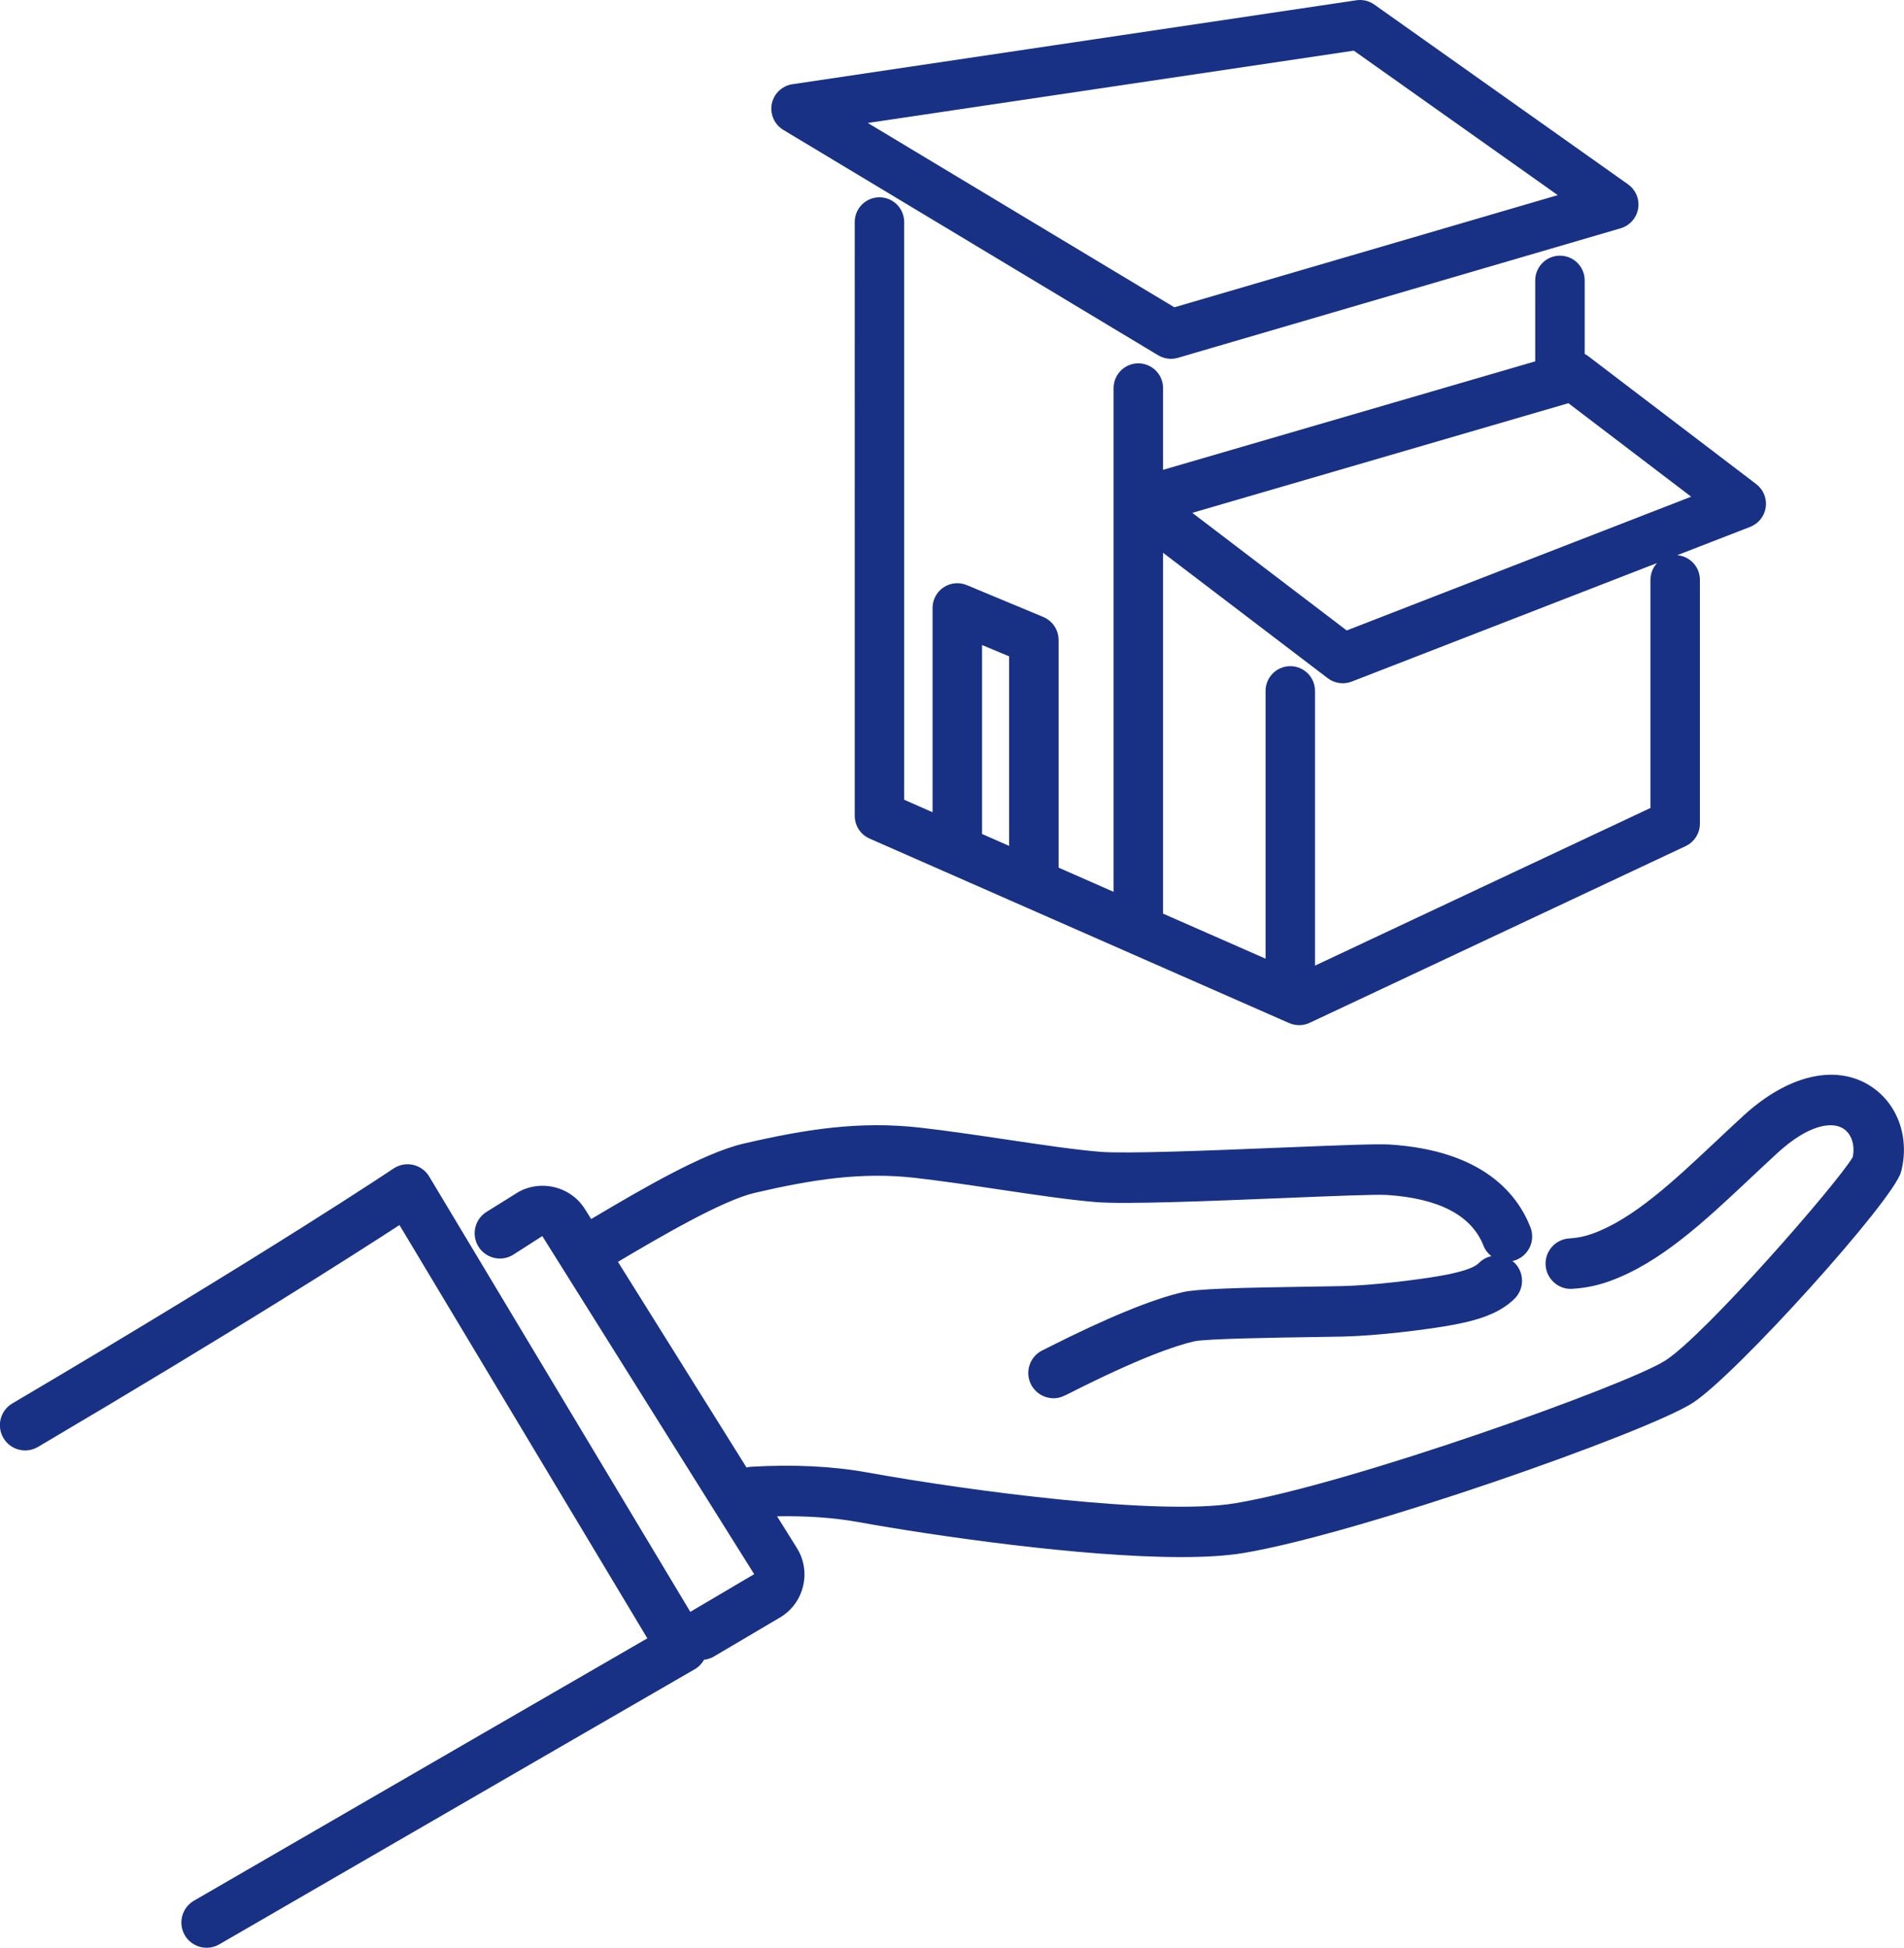 <?xml version="1.0" encoding="UTF-8"?><svg id="_レイヤー_2" xmlns="http://www.w3.org/2000/svg" viewBox="0 0 90.011 92.051"><defs><style>.cls-1{fill:none;stroke:#183185;stroke-miterlimit:10;stroke-width:.5px;}.cls-2{fill:#183185;}</style></defs><g id="_具"><path class="cls-2" d="M88.349,51.277c-1.643-.988-3.86-.445-5.931,1.454-.442.405-.875.812-1.302,1.213-2.002,1.882-3.893,3.66-5.829,4.359-.361.131-.71.202-1.1.226-.657.039-1.158.605-1.119,1.262.04.658.615,1.165,1.262,1.119.616-.037,1.194-.156,1.767-.363,2.4-.867,4.465-2.808,6.652-4.864.42-.394.846-.794,1.28-1.193,1.47-1.347,2.559-1.485,3.089-1.167.406.244.588.784.469,1.364-.745,1.266-6.98,8.402-8.855,9.61-1.795,1.156-14.907,5.849-20.355,6.75-3.561.59-12.358-.552-17.401-1.462-1.621-.293-3.457-.381-5.46-.266-.077.005-.152.018-.224.036l-6.079-9.72c2.054-1.217,4.946-2.906,6.479-3.263,2.712-.63,5.035-.991,7.543-.708,1.262.143,2.657.351,4.007.552,1.689.252,3.285.489,4.559.595,1.386.114,5.347-.047,8.841-.189,2.179-.089,4.428-.182,4.921-.148,2.469.161,4.006.968,4.568,2.398.08.203.213.369.372.495-.218.048-.425.156-.593.327-.238.243-.922.458-2.032.639-.906.148-2.862.409-4.441.449-.32.008-.816.015-1.402.024-3.523.051-5.436.105-6.113.261-1.465.337-3.629,1.227-6.43,2.645-.074.037-.129.065-.163.082-.355.155-.629.479-.7.889-.113.649.321,1.267.97,1.38.076.014.147.02.214.02.278,0,.487-.106.757-.243,3.274-1.658,5.008-2.247,5.886-2.448.574-.128,4.105-.179,5.613-.201.597-.009,1.102-.016,1.428-.024,1.708-.043,3.799-.321,4.765-.479,1.269-.207,2.553-.511,3.35-1.323.462-.47.454-1.225-.016-1.687-.031-.031-.067-.054-.101-.081.061-.013.122-.028.181-.051.613-.241.915-.933.674-1.546-.639-1.627-2.308-3.625-6.633-3.907-.587-.039-2.262.027-5.174.145-3.256.133-7.31.298-8.548.196-1.195-.099-2.754-.331-4.403-.577-1.37-.204-2.787-.415-4.09-.563-2.851-.324-5.4.068-8.352.755-1.902.442-4.803,2.14-7.203,3.564l-.287-.459c-.342-.549-.879-.925-1.512-1.06-.632-.134-1.277-.01-1.779.328l-1.368.852c-.559.348-.73,1.084-.382,1.643.348.559,1.084.73,1.643.382l1.375-.881,10.016,15.978-3.019,1.781-12.344-20.574c-.168-.281-.445-.48-.764-.551-.32-.07-.654-.007-.926.175-.056.038-5.761,3.871-18.018,11.101-.568.334-.756,1.066-.421,1.634.334.567,1.065.756,1.634.421,9.352-5.516,14.921-9.074,17.089-10.486l11.719,19.532c-2.839,1.64-11.151,6.444-21.434,12.399-.57.33-.764,1.06-.434,1.63.221.382.622.595,1.034.595.203,0,.408-.052.597-.161,12.758-7.389,22.481-13.005,22.482-13.005.185-.107.332-.263.436-.446.155-.02.31-.061.453-.146l3.129-1.846c.554-.327.943-.851,1.096-1.476.153-.625.049-1.27-.292-1.816l-.935-1.495c1.389-.025,2.672.062,3.816.268,3.618.654,10.555,1.659,15.284,1.659,1.127,0,2.129-.057,2.93-.189,5.475-.906,19.087-5.701,21.257-7.098,2.047-1.319,9.503-9.587,9.851-10.923.427-1.647-.186-3.294-1.527-4.101Z"/><path class="cls-2" d="M61.414,48.199c-.126,0-.252-.026-.37-.077l-19.838-8.721c-.334-.146-.549-.477-.549-.841V10.493c0-.507.412-.919.919-.919s.919.411.919.919v27.467l1.842.81v-10.038c0-.307.153-.594.409-.765.255-.17.579-.202.863-.084l3.619,1.508c.343.143.566.477.566.848v10.929l3.101,1.363v-24.19c0-.508.412-.919.919-.919s.919.411.919.919v4.197l18.095-5.273v-4.013c0-.507.411-.919.919-.919s.919.412.919.919v3.641c.099.032.192.08.276.145l7.933,6.041c.264.201.4.53.353.859-.046.33-.268.608-.578.729l-18.84,7.313c-.297.115-.635.068-.889-.126l-8.188-6.235v17.722l5.347,2.35v-13.038c0-.508.411-.92.919-.92s.919.412.919.92v13.376l16.358-7.685v-10.94c0-.507.411-.919.919-.919s.919.412.919.919v11.524c0,.356-.206.68-.528.832l-17.781,8.354c-.124.058-.257.087-.39.087M46.173,39.576l1.784.784v-9.508l-1.781-.742v9.401c0,.022-.001.043-.002.065M55.82,24.136l7.805,5.943,16.831-6.533-6.259-4.766-18.377,5.356ZM55.355,16.708c-.165,0-.329-.045-.474-.131l-17.722-10.653c-.333-.2-.503-.587-.428-.967.076-.381.382-.672.766-.729L64.159.26c.234-.035.473.022.666.159l11.997,8.498c.287.203.433.553.375.901-.058.347-.311.631-.648.73l-20.937,6.124c-.085.024-.171.037-.258.037M40.301,5.668l15.182,9.126,18.726-5.477-10.145-7.185-23.763,3.535Z"/><path class="cls-1" d="M61.414,48.199c-.126,0-.252-.026-.37-.077l-19.838-8.721c-.334-.146-.549-.477-.549-.841V10.493c0-.507.412-.919.919-.919s.919.411.919.919v27.467l1.842.81v-10.038c0-.307.153-.594.409-.765.255-.17.579-.202.863-.084l3.619,1.508c.343.143.566.477.566.848v10.929l3.101,1.363v-24.19c0-.508.412-.919.919-.919s.919.411.919.919v4.197l18.095-5.273v-4.013c0-.507.411-.919.919-.919s.919.412.919.919v3.641c.099.032.192.08.276.145l7.933,6.041c.264.201.4.53.353.859-.046.33-.268.608-.578.729l-18.84,7.313c-.297.115-.635.068-.889-.126l-8.188-6.235v17.722l5.347,2.35v-13.038c0-.508.411-.92.919-.92s.919.412.919.92v13.376l16.358-7.685v-10.94c0-.507.411-.919.919-.919s.919.412.919.919v11.524c0,.356-.206.68-.528.832l-17.781,8.354c-.124.058-.257.087-.39.087M46.173,39.576l1.784.784v-9.508l-1.781-.742v9.401c0,.022-.001.043-.002.065M55.82,24.136l7.805,5.943,16.831-6.533-6.259-4.766-18.377,5.356ZM55.355,16.708c-.165,0-.329-.045-.474-.131l-17.722-10.653c-.333-.2-.503-.587-.428-.967.076-.381.382-.672.766-.729L64.159.26c.234-.035.473.022.666.159l11.997,8.498c.287.203.433.553.375.901-.058.347-.311.631-.648.73l-20.937,6.124c-.085.024-.171.037-.258.037M40.301,5.668l15.182,9.126,18.726-5.477-10.145-7.185-23.763,3.535Z"/></g></svg>